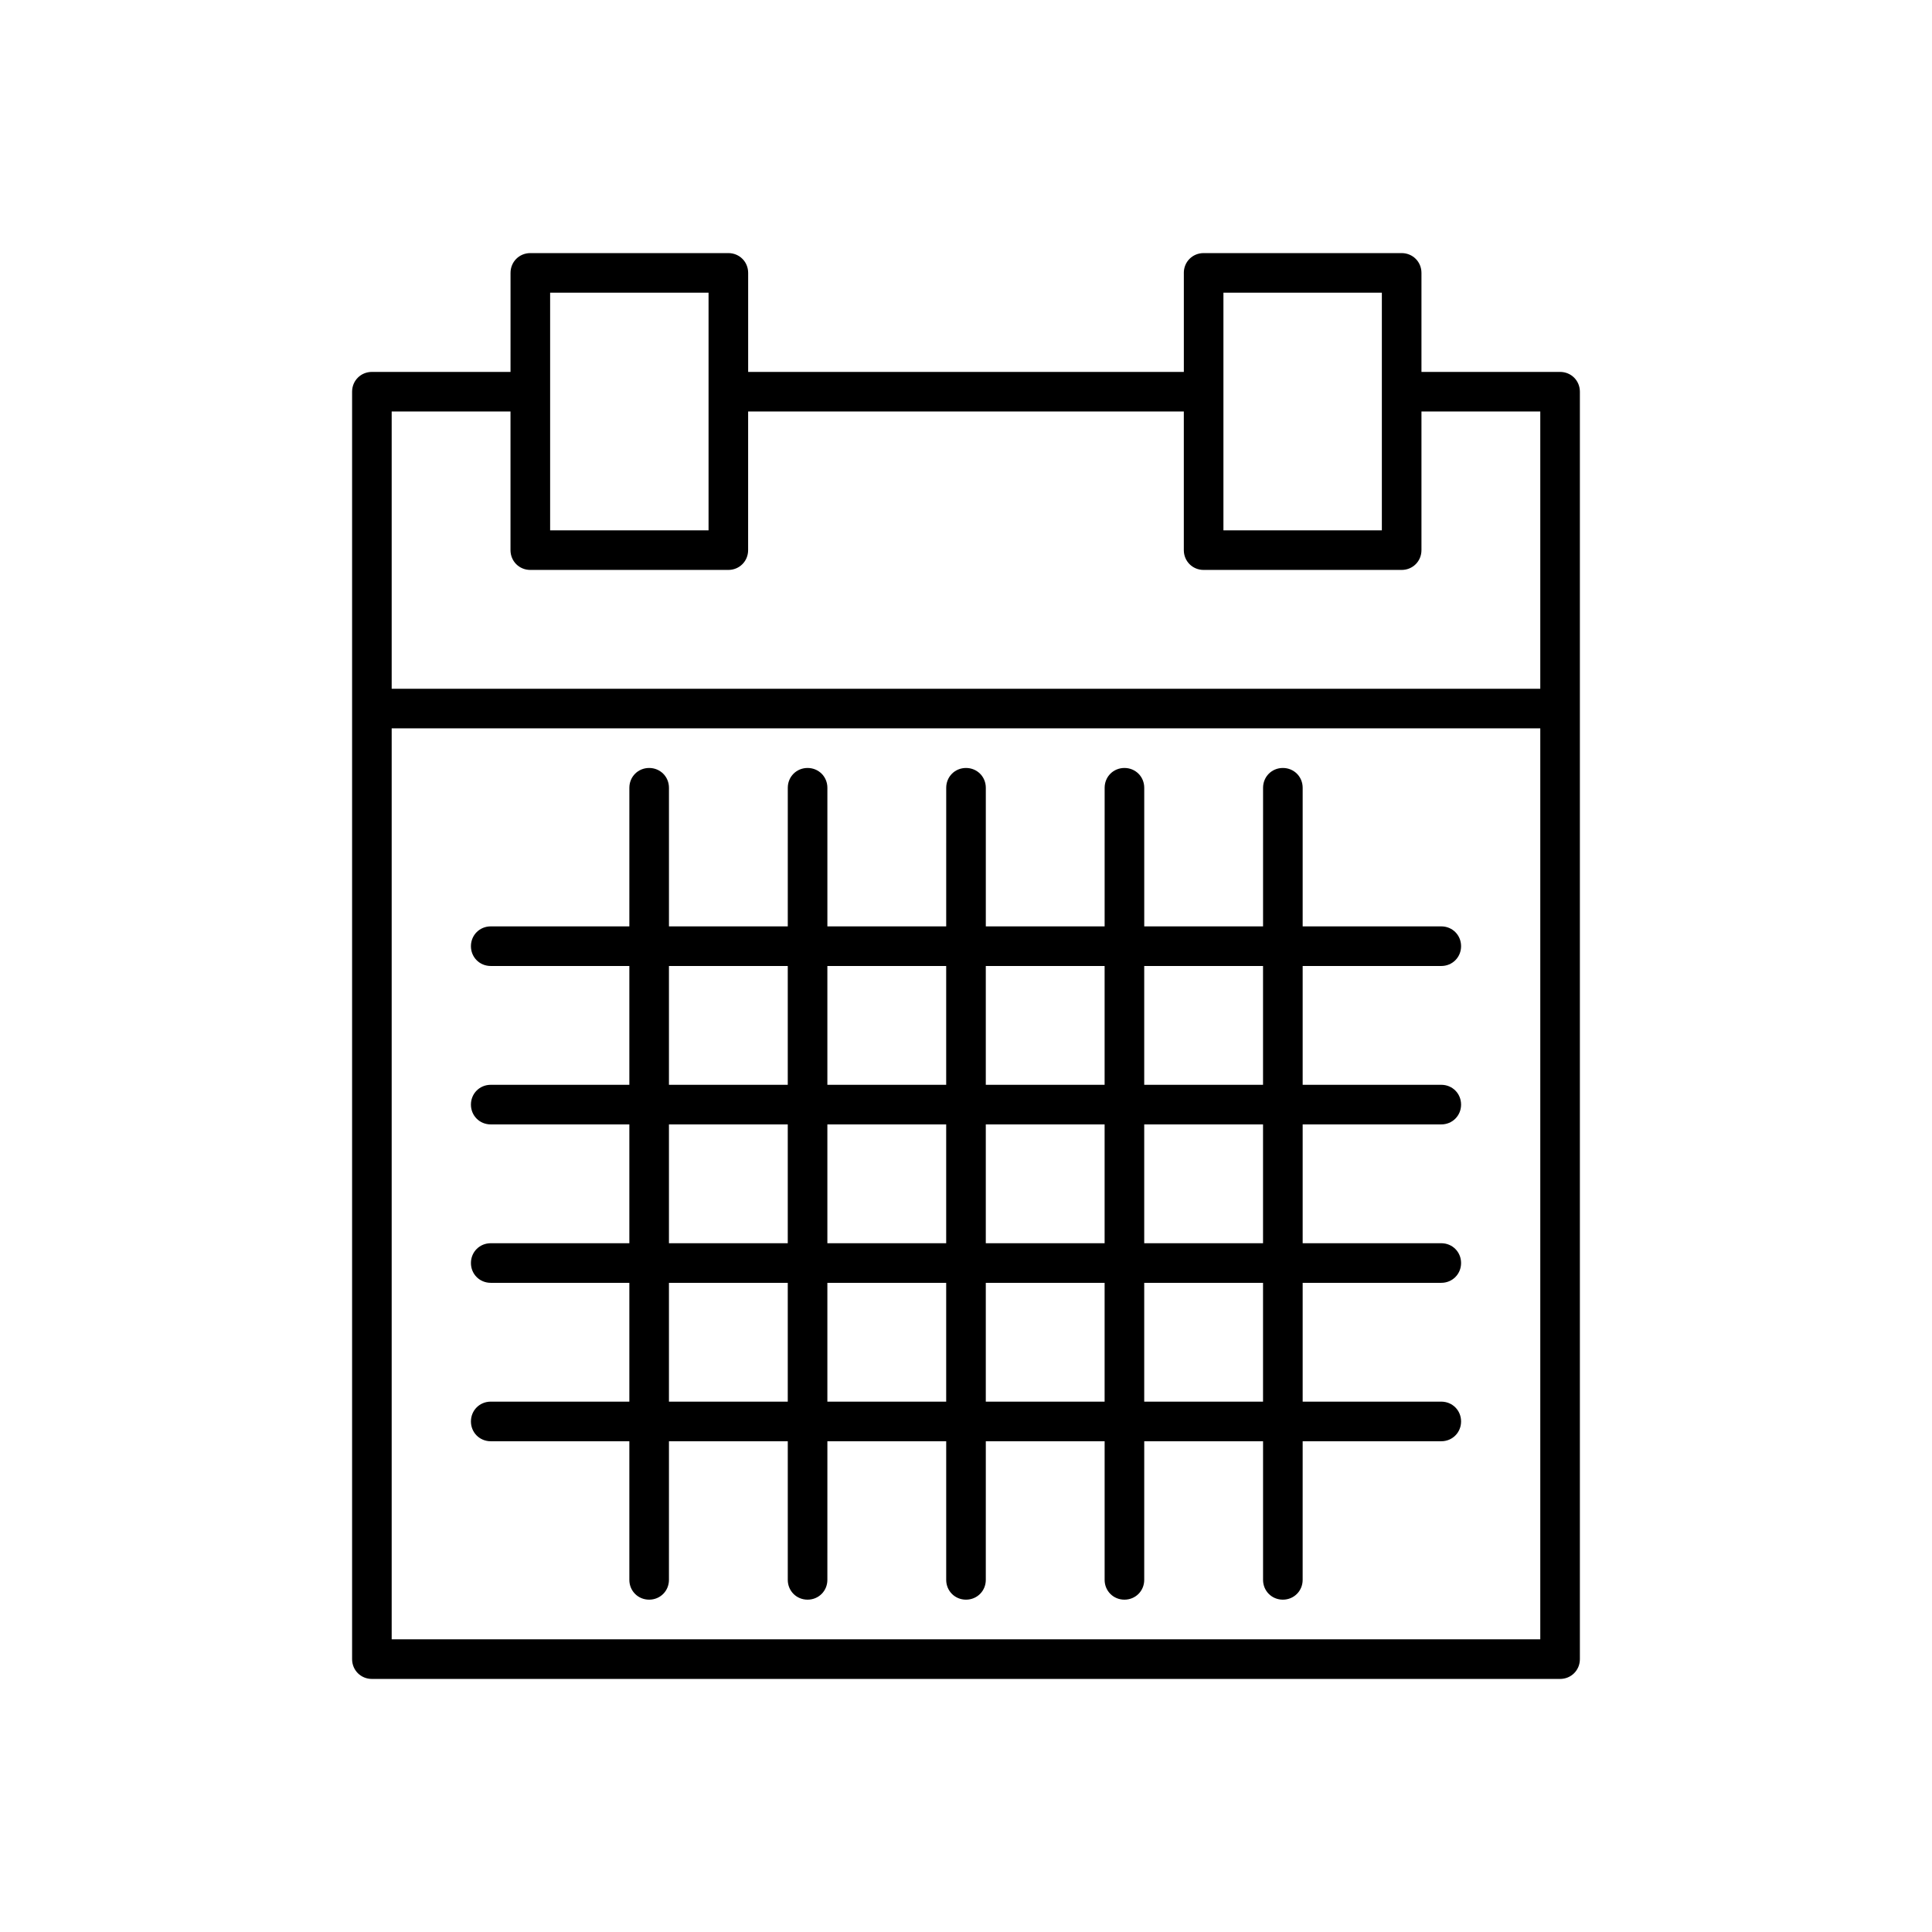 <?xml version="1.0" encoding="UTF-8"?>
<!-- The Best Svg Icon site in the world: iconSvg.co, Visit us! https://iconsvg.co -->
<svg fill="#000000" width="800px" height="800px" version="1.1" viewBox="144 144 512 512" xmlns="http://www.w3.org/2000/svg">
 <g>
  <path d="m457.73 216.32v26.242h-115.46v-26.242c0-2.938-2.309-5.246-5.246-5.246h-52.48c-2.938 0-5.246 2.309-5.246 5.246l-0.004 26.242h-36.734c-2.938 0-5.25 2.309-5.25 5.246v335.88c0 2.938 2.312 5.246 5.25 5.246h314.88c2.938 0 5.246-2.309 5.246-5.246v-335.88c0-2.938-2.309-5.246-5.25-5.246h-36.734v-26.242c0-2.938-2.309-5.246-5.25-5.246h-52.48c-2.938 0-5.246 2.309-5.246 5.246zm-167.94 5.25h41.984v62.977h-41.984zm262.4 356.86h-304.39v-241.41h304.39zm-31.488-288.64v-36.734h31.488v73.473h-304.39v-73.473h31.488v36.734c0 2.938 2.309 5.246 5.246 5.246h52.48c2.938 0 5.246-2.309 5.246-5.246l0.004-36.734h115.46v36.734c0 2.938 2.309 5.246 5.246 5.246h52.48c2.941 0.004 5.25-2.305 5.25-5.246zm-52.48-68.223h41.984v62.977h-41.984z"/>
  <path d="m274.05 515.45c-2.938 0-5.246 2.309-5.246 5.246-0.004 2.941 2.305 5.25 5.246 5.25h36.734v36.734c0 2.938 2.309 5.246 5.246 5.246s5.246-2.309 5.246-5.246l0.004-36.734h31.488v36.734c0 2.938 2.309 5.246 5.246 5.246s5.246-2.309 5.246-5.246l0.004-36.734h31.488v36.734c0 2.938 2.309 5.246 5.246 5.246s5.246-2.309 5.246-5.246l0.004-36.734h31.488v36.734c0 2.938 2.309 5.246 5.246 5.246s5.246-2.309 5.246-5.246l0.004-36.734h31.488v36.734c0 2.938 2.309 5.246 5.246 5.246s5.246-2.309 5.246-5.246l0.004-36.734h36.734c2.938 0 5.246-2.309 5.246-5.246 0.004-2.938-2.305-5.25-5.246-5.25h-36.734v-31.488h36.734c2.938 0 5.246-2.309 5.246-5.246 0.004-2.938-2.305-5.246-5.246-5.246h-36.734v-31.488h36.734c2.938 0 5.246-2.309 5.246-5.246 0.004-2.941-2.305-5.25-5.246-5.25h-36.734v-31.488h36.734c2.938 0 5.246-2.309 5.246-5.246 0.004-2.941-2.305-5.25-5.246-5.25h-36.734v-36.734c0-2.938-2.309-5.246-5.246-5.246s-5.246 2.309-5.246 5.246l-0.004 36.734h-31.488v-36.734c0-2.938-2.309-5.246-5.246-5.246s-5.246 2.309-5.246 5.246l-0.004 36.734h-31.488v-36.734c0-2.938-2.309-5.246-5.246-5.246s-5.246 2.309-5.246 5.246l-0.004 36.734h-31.488v-36.734c0-2.938-2.309-5.246-5.246-5.246s-5.246 2.309-5.246 5.246l-0.004 36.734h-31.488v-36.734c0-2.938-2.309-5.246-5.246-5.246s-5.246 2.309-5.246 5.246l-0.004 36.734h-36.734c-2.938 0-5.246 2.309-5.246 5.246-0.004 2.938 2.305 5.25 5.246 5.25h36.734v31.488h-36.734c-2.938 0-5.246 2.309-5.246 5.246-0.004 2.938 2.305 5.25 5.246 5.25h36.734v31.488h-36.734c-2.938 0-5.246 2.309-5.246 5.246-0.004 2.938 2.305 5.246 5.246 5.246h36.734v31.488zm173.18-115.45h31.488v31.488h-31.488zm0 41.984h31.488v31.488h-31.488zm0 41.98h31.488v31.488h-31.488zm-41.984-83.965h31.488v31.488h-31.488zm0 41.984h31.488v31.488h-31.488zm0 41.98h31.488v31.488h-31.488zm-41.984-83.965h31.488v31.488h-31.488zm0 41.984h31.488v31.488h-31.488zm0 41.98h31.488v31.488h-31.488zm-41.984-83.965h31.488v31.488h-31.488zm0 41.984h31.488v31.488h-31.488zm0 41.98h31.488v31.488h-31.488z"/>
 </g>
</svg>